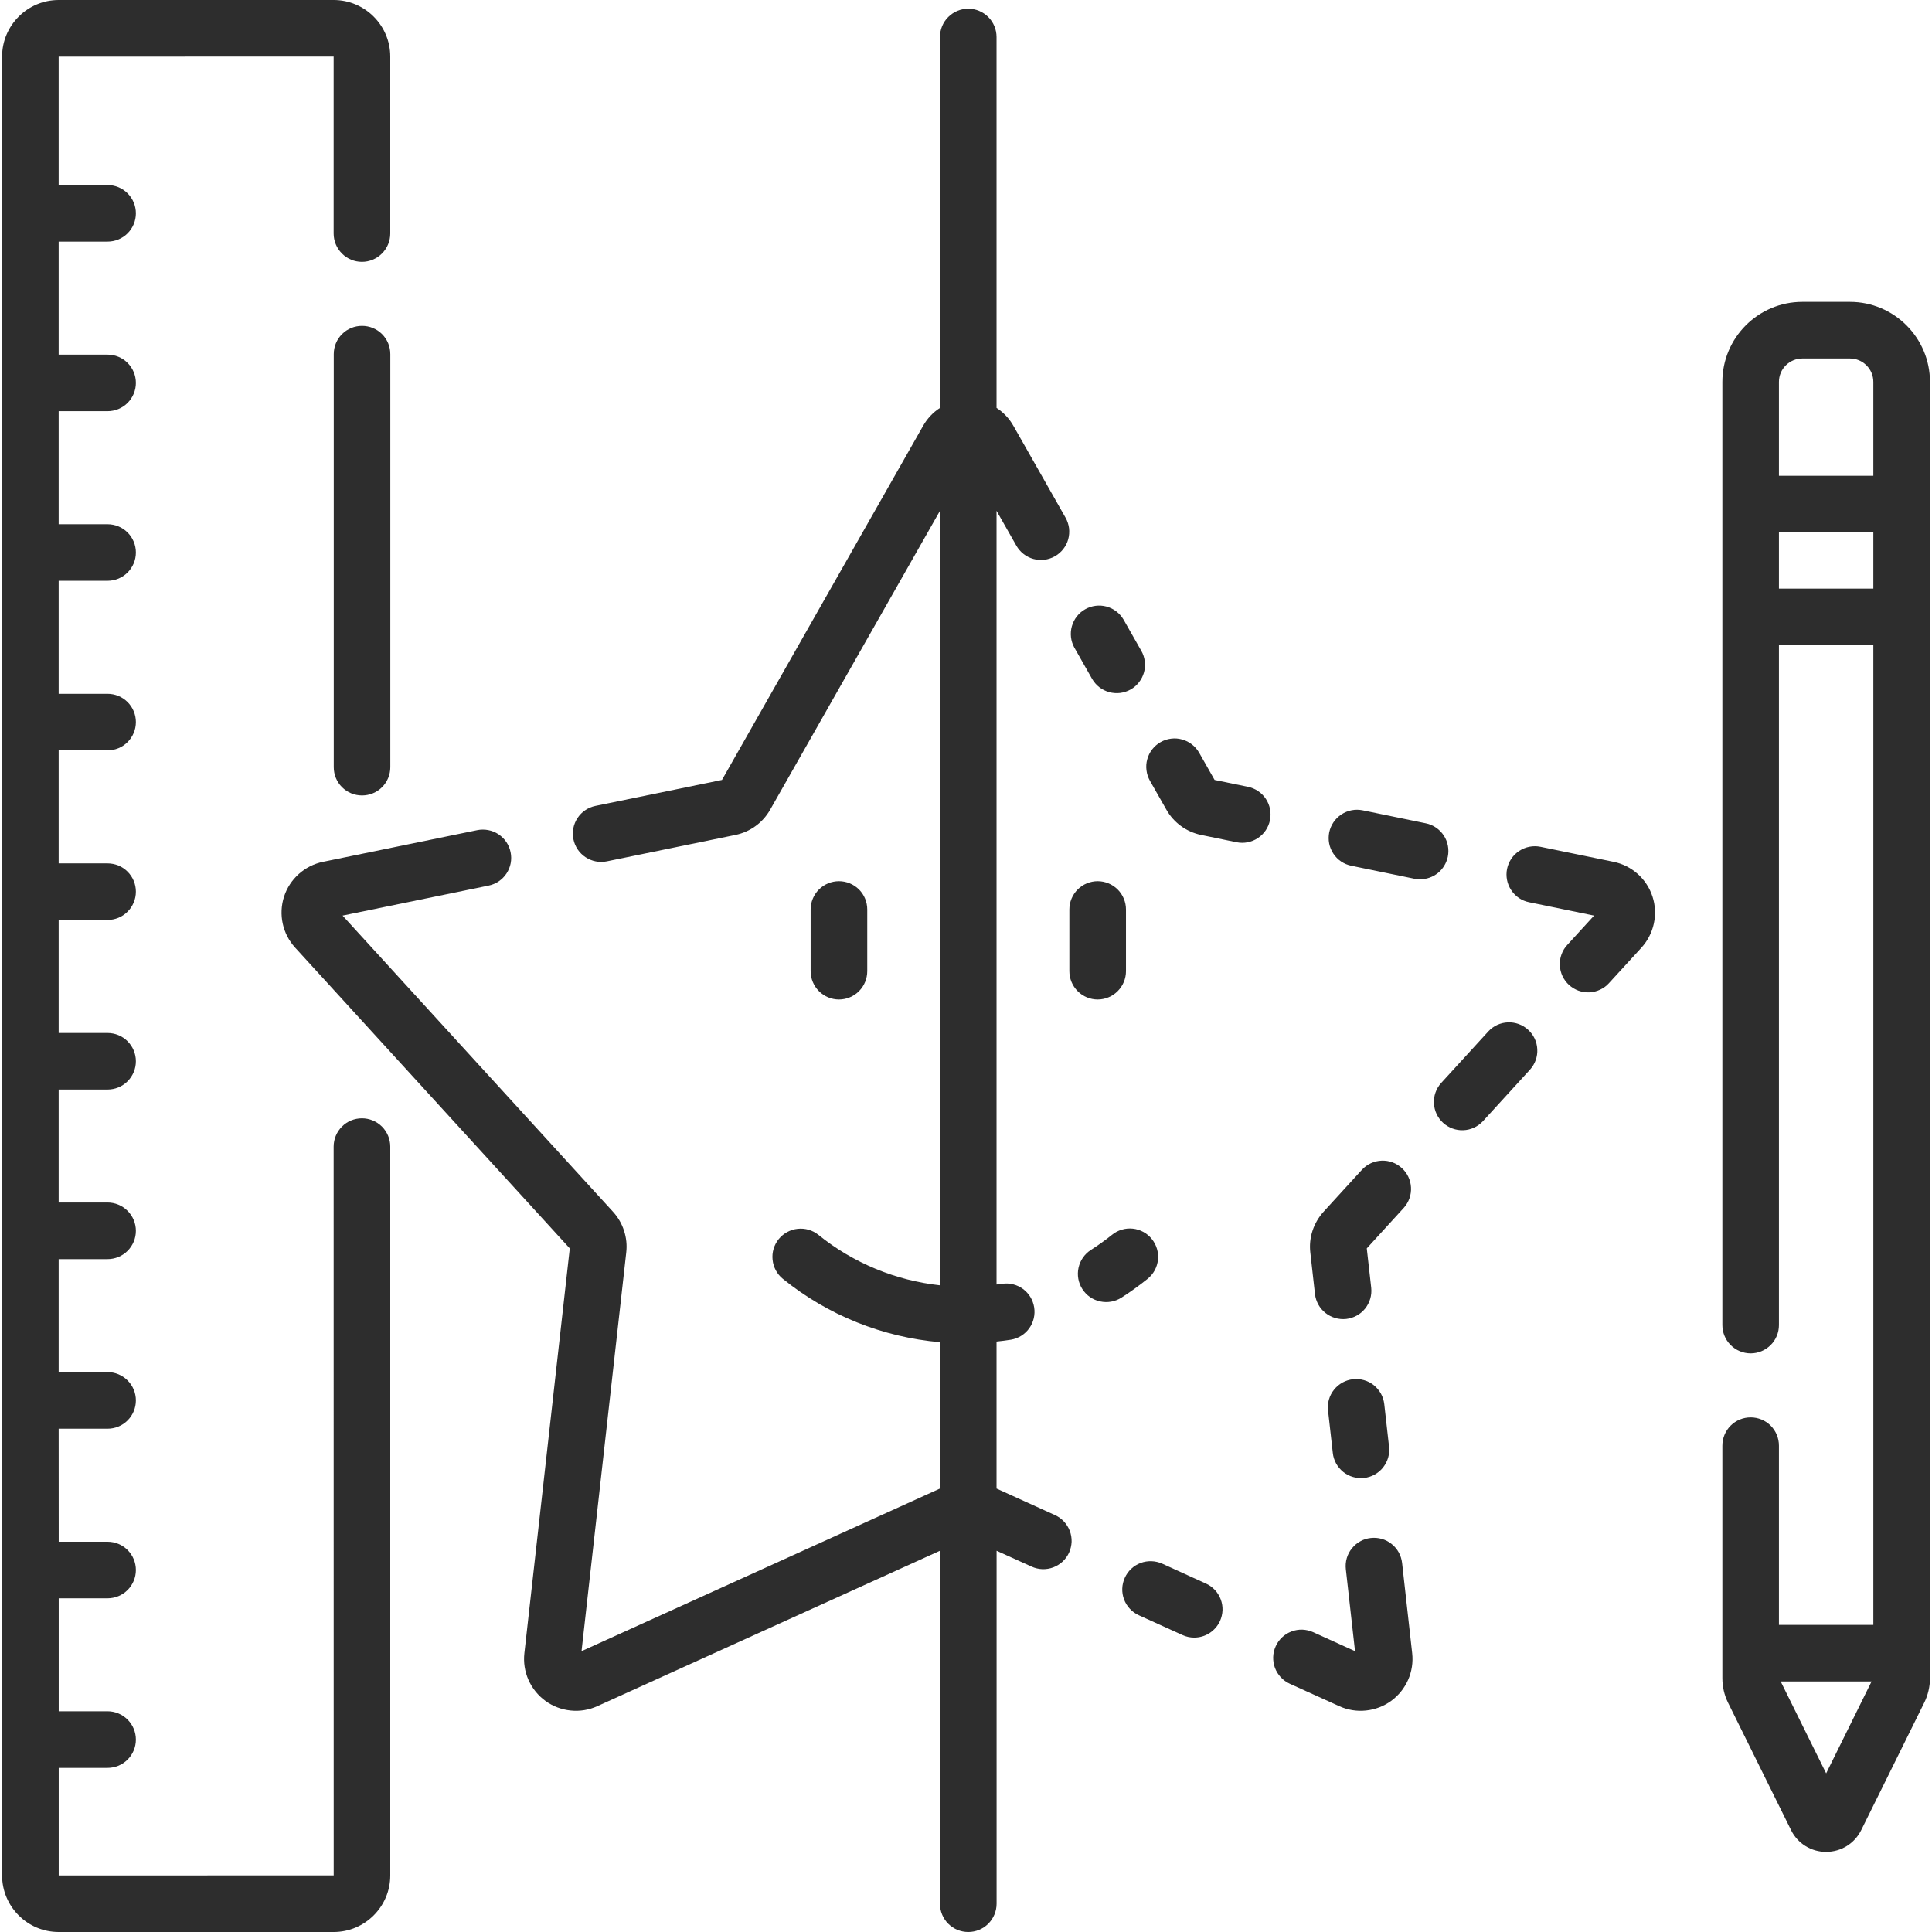 <?xml version="1.0" encoding="UTF-8"?> <svg xmlns="http://www.w3.org/2000/svg" width="36" height="36" viewBox="0 0 36 36" fill="none"><g clip-path="url(#clip0_19_3410)"><path d="M21.462 23.087C21.419 23.033 21.365 22.988 21.304 22.955C21.243 22.922 21.176 22.901 21.108 22.894C21.039 22.887 20.969 22.893 20.903 22.913C20.836 22.933 20.774 22.965 20.721 23.009C20.595 23.11 20.463 23.204 20.327 23.291C20.209 23.367 20.127 23.486 20.097 23.622C20.067 23.759 20.092 23.902 20.168 24.02C20.243 24.138 20.362 24.221 20.499 24.25C20.636 24.28 20.778 24.255 20.896 24.18C21.065 24.072 21.228 23.954 21.384 23.829C21.438 23.785 21.483 23.731 21.516 23.671C21.549 23.61 21.57 23.543 21.577 23.474C21.584 23.405 21.578 23.335 21.558 23.269C21.538 23.203 21.506 23.141 21.462 23.087ZM15.633 18.624C15.773 18.624 15.907 18.568 16.006 18.469C16.105 18.37 16.16 18.236 16.16 18.096V16.947C16.16 16.808 16.105 16.673 16.006 16.574C15.907 16.476 15.773 16.42 15.633 16.42C15.493 16.42 15.359 16.476 15.26 16.574C15.161 16.673 15.105 16.808 15.105 16.947V18.096C15.105 18.236 15.161 18.37 15.26 18.469C15.359 18.568 15.493 18.624 15.633 18.624ZM20.981 18.096V16.947C20.981 16.808 20.925 16.673 20.826 16.574C20.727 16.476 20.593 16.42 20.453 16.42C20.314 16.42 20.179 16.476 20.081 16.574C19.982 16.673 19.926 16.808 19.926 16.947V18.096C19.926 18.236 19.982 18.37 20.081 18.469C20.179 18.568 20.314 18.624 20.453 18.624C20.593 18.624 20.727 18.568 20.826 18.469C20.925 18.37 20.981 18.236 20.981 18.096ZM26.126 29.123C26.118 29.054 26.097 28.987 26.064 28.927C26.03 28.866 25.985 28.813 25.931 28.77C25.877 28.726 25.815 28.694 25.748 28.675C25.681 28.656 25.612 28.65 25.543 28.658C25.474 28.665 25.407 28.686 25.347 28.72C25.286 28.753 25.233 28.799 25.19 28.853C25.146 28.907 25.114 28.969 25.095 29.035C25.076 29.102 25.07 29.172 25.078 29.241L25.249 30.767L24.469 30.413C24.406 30.385 24.338 30.369 24.269 30.366C24.199 30.364 24.13 30.375 24.066 30.4C24.001 30.424 23.941 30.461 23.891 30.508C23.84 30.556 23.799 30.613 23.771 30.676C23.742 30.739 23.726 30.807 23.724 30.876C23.722 30.945 23.733 31.014 23.757 31.079C23.782 31.144 23.819 31.203 23.866 31.254C23.913 31.304 23.97 31.345 24.033 31.374L24.955 31.792C25.111 31.863 25.282 31.891 25.452 31.873C25.622 31.856 25.784 31.794 25.922 31.694C26.06 31.593 26.169 31.458 26.238 31.302C26.307 31.146 26.333 30.974 26.314 30.805L26.126 29.123ZM30.067 16.059L28.705 15.779C28.637 15.765 28.567 15.765 28.499 15.778C28.431 15.791 28.366 15.818 28.308 15.856C28.251 15.894 28.201 15.943 28.162 16C28.123 16.058 28.096 16.122 28.082 16.19C28.068 16.258 28.068 16.328 28.081 16.396C28.094 16.464 28.12 16.528 28.159 16.586C28.197 16.644 28.246 16.694 28.303 16.733C28.36 16.771 28.425 16.799 28.493 16.812L29.703 17.061L29.205 17.606C29.157 17.657 29.121 17.717 29.097 17.782C29.073 17.847 29.062 17.917 29.065 17.986C29.068 18.056 29.085 18.124 29.114 18.187C29.144 18.25 29.185 18.306 29.236 18.353C29.288 18.4 29.348 18.436 29.413 18.46C29.479 18.483 29.548 18.494 29.617 18.491C29.687 18.487 29.755 18.47 29.818 18.44C29.881 18.411 29.937 18.369 29.983 18.317L30.587 17.657C30.702 17.53 30.781 17.376 30.817 17.209C30.853 17.043 30.845 16.869 30.792 16.707C30.739 16.544 30.644 16.399 30.517 16.285C30.39 16.172 30.235 16.093 30.067 16.059ZM23.253 14.661L22.632 14.533L22.345 14.027C22.31 13.966 22.265 13.914 22.21 13.871C22.155 13.829 22.093 13.797 22.026 13.779C21.959 13.76 21.89 13.755 21.821 13.764C21.752 13.772 21.686 13.794 21.625 13.829C21.565 13.863 21.512 13.909 21.47 13.963C21.427 14.018 21.396 14.08 21.378 14.147C21.359 14.214 21.354 14.284 21.363 14.352C21.371 14.421 21.393 14.487 21.427 14.548L21.735 15.089C21.803 15.209 21.896 15.312 22.007 15.393C22.119 15.474 22.246 15.53 22.381 15.558L23.042 15.694C23.179 15.722 23.321 15.694 23.438 15.617C23.555 15.54 23.636 15.42 23.664 15.283C23.692 15.146 23.665 15.004 23.588 14.887C23.511 14.77 23.39 14.689 23.253 14.661ZM26.978 15.963C26.992 15.895 26.992 15.825 26.979 15.757C26.966 15.689 26.94 15.625 26.902 15.567C26.863 15.509 26.814 15.459 26.757 15.421C26.7 15.382 26.635 15.354 26.567 15.341L25.391 15.099C25.254 15.071 25.111 15.099 24.995 15.176C24.878 15.253 24.797 15.373 24.768 15.51C24.755 15.578 24.754 15.648 24.767 15.716C24.78 15.784 24.807 15.848 24.845 15.906C24.883 15.964 24.932 16.014 24.989 16.052C25.047 16.091 25.111 16.118 25.179 16.132L26.355 16.374C26.39 16.381 26.426 16.385 26.462 16.385C26.583 16.384 26.701 16.342 26.795 16.266C26.889 16.189 26.953 16.082 26.978 15.963ZM27.735 19.216L26.851 20.183C26.759 20.287 26.712 20.422 26.719 20.561C26.727 20.699 26.788 20.829 26.89 20.922C26.993 21.016 27.128 21.065 27.266 21.06C27.404 21.055 27.535 20.995 27.63 20.894L28.513 19.927C28.605 19.823 28.653 19.688 28.645 19.549C28.638 19.411 28.577 19.281 28.474 19.188C28.372 19.094 28.237 19.045 28.099 19.05C27.96 19.055 27.829 19.115 27.735 19.216ZM24.503 24.116C24.52 24.254 24.59 24.38 24.699 24.466C24.808 24.552 24.947 24.592 25.085 24.577C25.223 24.561 25.35 24.492 25.437 24.384C25.524 24.275 25.565 24.137 25.551 23.999L25.468 23.262L26.16 22.504C26.252 22.4 26.3 22.265 26.292 22.126C26.285 21.988 26.224 21.858 26.121 21.765C26.019 21.671 25.884 21.622 25.746 21.627C25.607 21.632 25.476 21.692 25.381 21.793L24.662 22.58C24.57 22.682 24.5 22.802 24.457 22.933C24.414 23.064 24.4 23.203 24.416 23.339L24.503 24.116ZM25.211 25.7C25.142 25.707 25.076 25.729 25.015 25.762C24.954 25.796 24.901 25.841 24.858 25.895C24.814 25.949 24.782 26.011 24.763 26.078C24.744 26.144 24.738 26.214 24.746 26.282L24.835 27.074C24.842 27.143 24.864 27.21 24.897 27.27C24.931 27.331 24.976 27.384 25.03 27.428C25.084 27.471 25.146 27.503 25.213 27.522C25.279 27.541 25.349 27.547 25.418 27.54C25.486 27.532 25.553 27.511 25.614 27.477C25.674 27.444 25.728 27.399 25.771 27.345C25.814 27.29 25.846 27.228 25.866 27.162C25.885 27.095 25.891 27.026 25.883 26.957L25.794 26.165C25.786 26.096 25.765 26.029 25.732 25.969C25.698 25.908 25.653 25.855 25.599 25.811C25.545 25.768 25.483 25.736 25.416 25.717C25.35 25.698 25.28 25.692 25.211 25.7ZM22.47 29.507L21.657 29.137C21.529 29.08 21.384 29.075 21.253 29.124C21.122 29.173 21.016 29.273 20.959 29.4C20.901 29.527 20.896 29.672 20.945 29.803C20.994 29.934 21.094 30.04 21.221 30.098L22.035 30.467C22.103 30.498 22.177 30.514 22.252 30.514C22.354 30.514 22.453 30.485 22.538 30.43C22.623 30.375 22.691 30.297 22.733 30.205C22.761 30.142 22.777 30.074 22.78 30.004C22.782 29.935 22.771 29.866 22.746 29.801C22.722 29.737 22.685 29.677 22.638 29.627C22.59 29.576 22.534 29.535 22.47 29.507Z" fill="#2D2D2D"></path><path d="M19.657 28.231L18.569 27.737V24.998C18.66 24.989 18.75 24.977 18.839 24.963C18.976 24.94 19.098 24.863 19.179 24.75C19.259 24.637 19.292 24.497 19.27 24.36C19.248 24.223 19.174 24.1 19.062 24.018C18.95 23.936 18.81 23.901 18.673 23.922C18.638 23.927 18.604 23.931 18.569 23.935V9.518L18.938 10.167C18.972 10.227 19.018 10.28 19.073 10.323C19.127 10.365 19.19 10.397 19.256 10.415C19.323 10.433 19.393 10.438 19.462 10.43C19.53 10.421 19.597 10.399 19.657 10.365C19.717 10.331 19.77 10.285 19.813 10.23C19.855 10.176 19.887 10.113 19.905 10.047C19.923 9.98 19.928 9.91 19.92 9.841C19.911 9.773 19.889 9.706 19.855 9.646L18.882 7.933C18.806 7.799 18.699 7.685 18.569 7.601V0.689C18.569 0.55 18.514 0.415 18.415 0.317C18.316 0.218 18.182 0.162 18.042 0.162C17.902 0.162 17.768 0.218 17.669 0.317C17.57 0.415 17.515 0.55 17.515 0.689V7.601C17.385 7.685 17.278 7.799 17.202 7.933L13.453 14.533L11.095 15.017C10.958 15.045 10.838 15.126 10.761 15.243C10.684 15.36 10.656 15.502 10.685 15.639C10.713 15.776 10.794 15.896 10.911 15.973C11.028 16.05 11.17 16.078 11.307 16.05L13.704 15.558C13.839 15.53 13.967 15.474 14.078 15.393C14.19 15.312 14.282 15.208 14.35 15.089L17.515 9.518V23.95C16.692 23.86 15.903 23.538 15.249 23.009C15.14 22.922 15.002 22.882 14.863 22.897C14.725 22.912 14.598 22.981 14.51 23.089C14.423 23.197 14.381 23.336 14.396 23.474C14.41 23.613 14.478 23.74 14.586 23.828C15.428 24.511 16.452 24.917 17.515 25.01V27.737L10.836 30.767L11.669 23.339C11.685 23.202 11.671 23.064 11.628 22.933C11.586 22.802 11.516 22.682 11.423 22.58L6.383 17.061L9.104 16.502C9.241 16.474 9.361 16.393 9.438 16.276C9.515 16.159 9.543 16.017 9.514 15.88C9.501 15.812 9.473 15.747 9.435 15.69C9.396 15.633 9.346 15.584 9.288 15.545C9.23 15.507 9.166 15.481 9.098 15.468C9.03 15.455 8.96 15.455 8.892 15.469L6.018 16.059C5.678 16.129 5.4 16.377 5.293 16.707C5.186 17.037 5.265 17.401 5.499 17.657L10.617 23.262L9.771 30.805C9.752 30.974 9.778 31.146 9.847 31.302C9.916 31.458 10.025 31.593 10.163 31.694C10.301 31.794 10.463 31.856 10.633 31.873C10.803 31.891 10.974 31.863 11.13 31.792L17.515 28.896V35.473C17.515 35.613 17.57 35.747 17.669 35.846C17.768 35.945 17.902 36 18.042 36C18.182 36 18.316 35.945 18.415 35.846C18.514 35.747 18.57 35.613 18.57 35.473V28.896L19.221 29.191C19.284 29.22 19.353 29.236 19.422 29.239C19.491 29.241 19.56 29.23 19.625 29.206C19.69 29.181 19.75 29.144 19.801 29.097C19.851 29.05 19.892 28.993 19.921 28.93C19.949 28.866 19.965 28.798 19.968 28.729C19.97 28.66 19.958 28.59 19.934 28.526C19.909 28.461 19.872 28.401 19.825 28.351C19.777 28.3 19.72 28.259 19.657 28.231Z" fill="#2D2D2D"></path><path d="M20.349 12.649C20.384 12.709 20.429 12.762 20.484 12.805C20.539 12.847 20.601 12.878 20.668 12.897C20.735 12.915 20.805 12.92 20.873 12.912C20.942 12.903 21.008 12.881 21.069 12.847C21.129 12.813 21.182 12.767 21.224 12.712C21.267 12.658 21.298 12.595 21.317 12.528C21.335 12.462 21.34 12.392 21.331 12.323C21.323 12.254 21.301 12.188 21.267 12.128L20.935 11.544C20.865 11.425 20.751 11.338 20.617 11.302C20.483 11.266 20.34 11.285 20.22 11.353C20.099 11.421 20.011 11.535 19.973 11.668C19.935 11.801 19.951 11.944 20.018 12.066L20.349 12.649ZM6.744 20.838C6.605 20.838 6.47 20.893 6.372 20.992C6.273 21.091 6.217 21.226 6.217 21.365L6.218 34.945L1.094 34.946L1.094 32.942H2.004C2.144 32.942 2.278 32.887 2.377 32.788C2.476 32.689 2.532 32.555 2.532 32.415C2.532 32.275 2.476 32.141 2.377 32.042C2.278 31.943 2.144 31.887 2.004 31.887H1.094L1.094 29.782H2.004C2.144 29.782 2.278 29.727 2.377 29.628C2.476 29.529 2.532 29.395 2.532 29.255C2.532 29.115 2.476 28.981 2.377 28.882C2.278 28.783 2.144 28.728 2.004 28.728H1.094L1.093 26.622H2.004C2.144 26.622 2.278 26.567 2.377 26.468C2.476 26.369 2.532 26.235 2.532 26.095C2.532 25.955 2.476 25.821 2.377 25.722C2.278 25.623 2.144 25.567 2.004 25.567H1.093L1.093 23.462H2.004C2.144 23.462 2.278 23.407 2.377 23.308C2.476 23.209 2.532 23.075 2.532 22.935C2.532 22.795 2.476 22.661 2.377 22.562C2.278 22.463 2.144 22.407 2.004 22.407H1.093L1.093 20.302H2.004C2.144 20.302 2.278 20.247 2.377 20.148C2.476 20.049 2.532 19.915 2.532 19.775C2.532 19.635 2.476 19.501 2.377 19.402C2.278 19.303 2.144 19.248 2.004 19.248H1.093L1.093 17.142H2.004C2.144 17.142 2.278 17.087 2.377 16.988C2.476 16.889 2.532 16.755 2.532 16.615C2.532 16.475 2.476 16.341 2.377 16.242C2.278 16.143 2.144 16.088 2.004 16.088H1.093L1.093 13.982H2.004C2.144 13.982 2.278 13.927 2.377 13.828C2.476 13.729 2.532 13.595 2.532 13.455C2.532 13.315 2.476 13.181 2.377 13.082C2.278 12.983 2.144 12.928 2.004 12.928H1.093L1.093 10.822H2.004C2.144 10.822 2.278 10.767 2.377 10.668C2.476 10.569 2.532 10.435 2.532 10.295C2.532 10.155 2.476 10.021 2.377 9.922C2.278 9.823 2.144 9.768 2.004 9.768H1.093L1.093 7.662H2.004C2.144 7.662 2.278 7.607 2.377 7.508C2.476 7.409 2.532 7.275 2.532 7.135C2.532 6.995 2.476 6.861 2.377 6.762C2.278 6.663 2.144 6.608 2.004 6.608H1.093L1.093 4.502H2.004C2.144 4.502 2.278 4.447 2.377 4.348C2.476 4.249 2.532 4.115 2.532 3.975C2.532 3.835 2.476 3.701 2.377 3.602C2.278 3.503 2.144 3.448 2.004 3.448H1.093L1.093 1.055L6.217 1.054V4.351C6.217 4.491 6.273 4.625 6.372 4.724C6.47 4.823 6.605 4.879 6.744 4.879C6.884 4.879 7.018 4.823 7.117 4.724C7.216 4.625 7.272 4.491 7.272 4.351V1.054C7.272 0.473 6.799 0 6.218 0H1.093C0.512 0 0.039 0.473 0.039 1.054V34.946C0.039 35.527 0.512 36 1.093 36H6.218C6.799 36 7.272 35.527 7.272 34.946V21.365C7.272 21.226 7.216 21.091 7.117 20.992C7.018 20.894 6.884 20.838 6.744 20.838Z" fill="#2D2D2D"></path><path d="M6.746 6.072C6.606 6.072 6.472 6.127 6.373 6.226C6.274 6.325 6.219 6.459 6.219 6.599V14.295C6.219 14.435 6.274 14.569 6.373 14.668C6.472 14.767 6.606 14.822 6.746 14.822C6.886 14.822 7.02 14.767 7.119 14.668C7.218 14.569 7.273 14.435 7.273 14.295V6.599C7.273 6.459 7.218 6.325 7.119 6.226C7.02 6.127 6.886 6.072 6.746 6.072ZM34.471 5.625H33.584C32.762 5.625 32.094 6.294 32.094 7.116V24.691C32.094 24.83 32.149 24.965 32.248 25.063C32.347 25.162 32.481 25.218 32.621 25.218C32.761 25.218 32.895 25.162 32.994 25.063C33.093 24.965 33.148 24.83 33.148 24.691V12.023H34.907V30.277H33.148V26.938C33.148 26.798 33.093 26.664 32.994 26.565C32.895 26.466 32.761 26.411 32.621 26.411C32.481 26.411 32.347 26.466 32.248 26.565C32.149 26.664 32.094 26.798 32.094 26.938V31.273C32.094 31.429 32.13 31.586 32.199 31.726L33.373 34.1C33.433 34.223 33.526 34.326 33.642 34.398C33.758 34.47 33.892 34.508 34.028 34.507C34.307 34.507 34.558 34.351 34.682 34.1L35.856 31.726C35.925 31.585 35.962 31.43 35.962 31.273V7.115C35.962 6.294 35.293 5.625 34.471 5.625ZM33.584 6.68H34.471C34.587 6.68 34.698 6.726 34.779 6.808C34.861 6.889 34.907 7 34.907 7.116V8.866H33.148V7.116C33.148 7 33.194 6.889 33.276 6.808C33.358 6.726 33.469 6.68 33.584 6.68ZM33.148 10.968V9.921H34.907V10.968H33.148ZM34.028 33.044L33.181 31.332H34.874L34.028 33.044Z" fill="#2D2D2D"></path></g><defs><clipPath id="clip0_19_3410"><rect width="36" height="36" fill="white"></rect></clipPath></defs></svg> 
